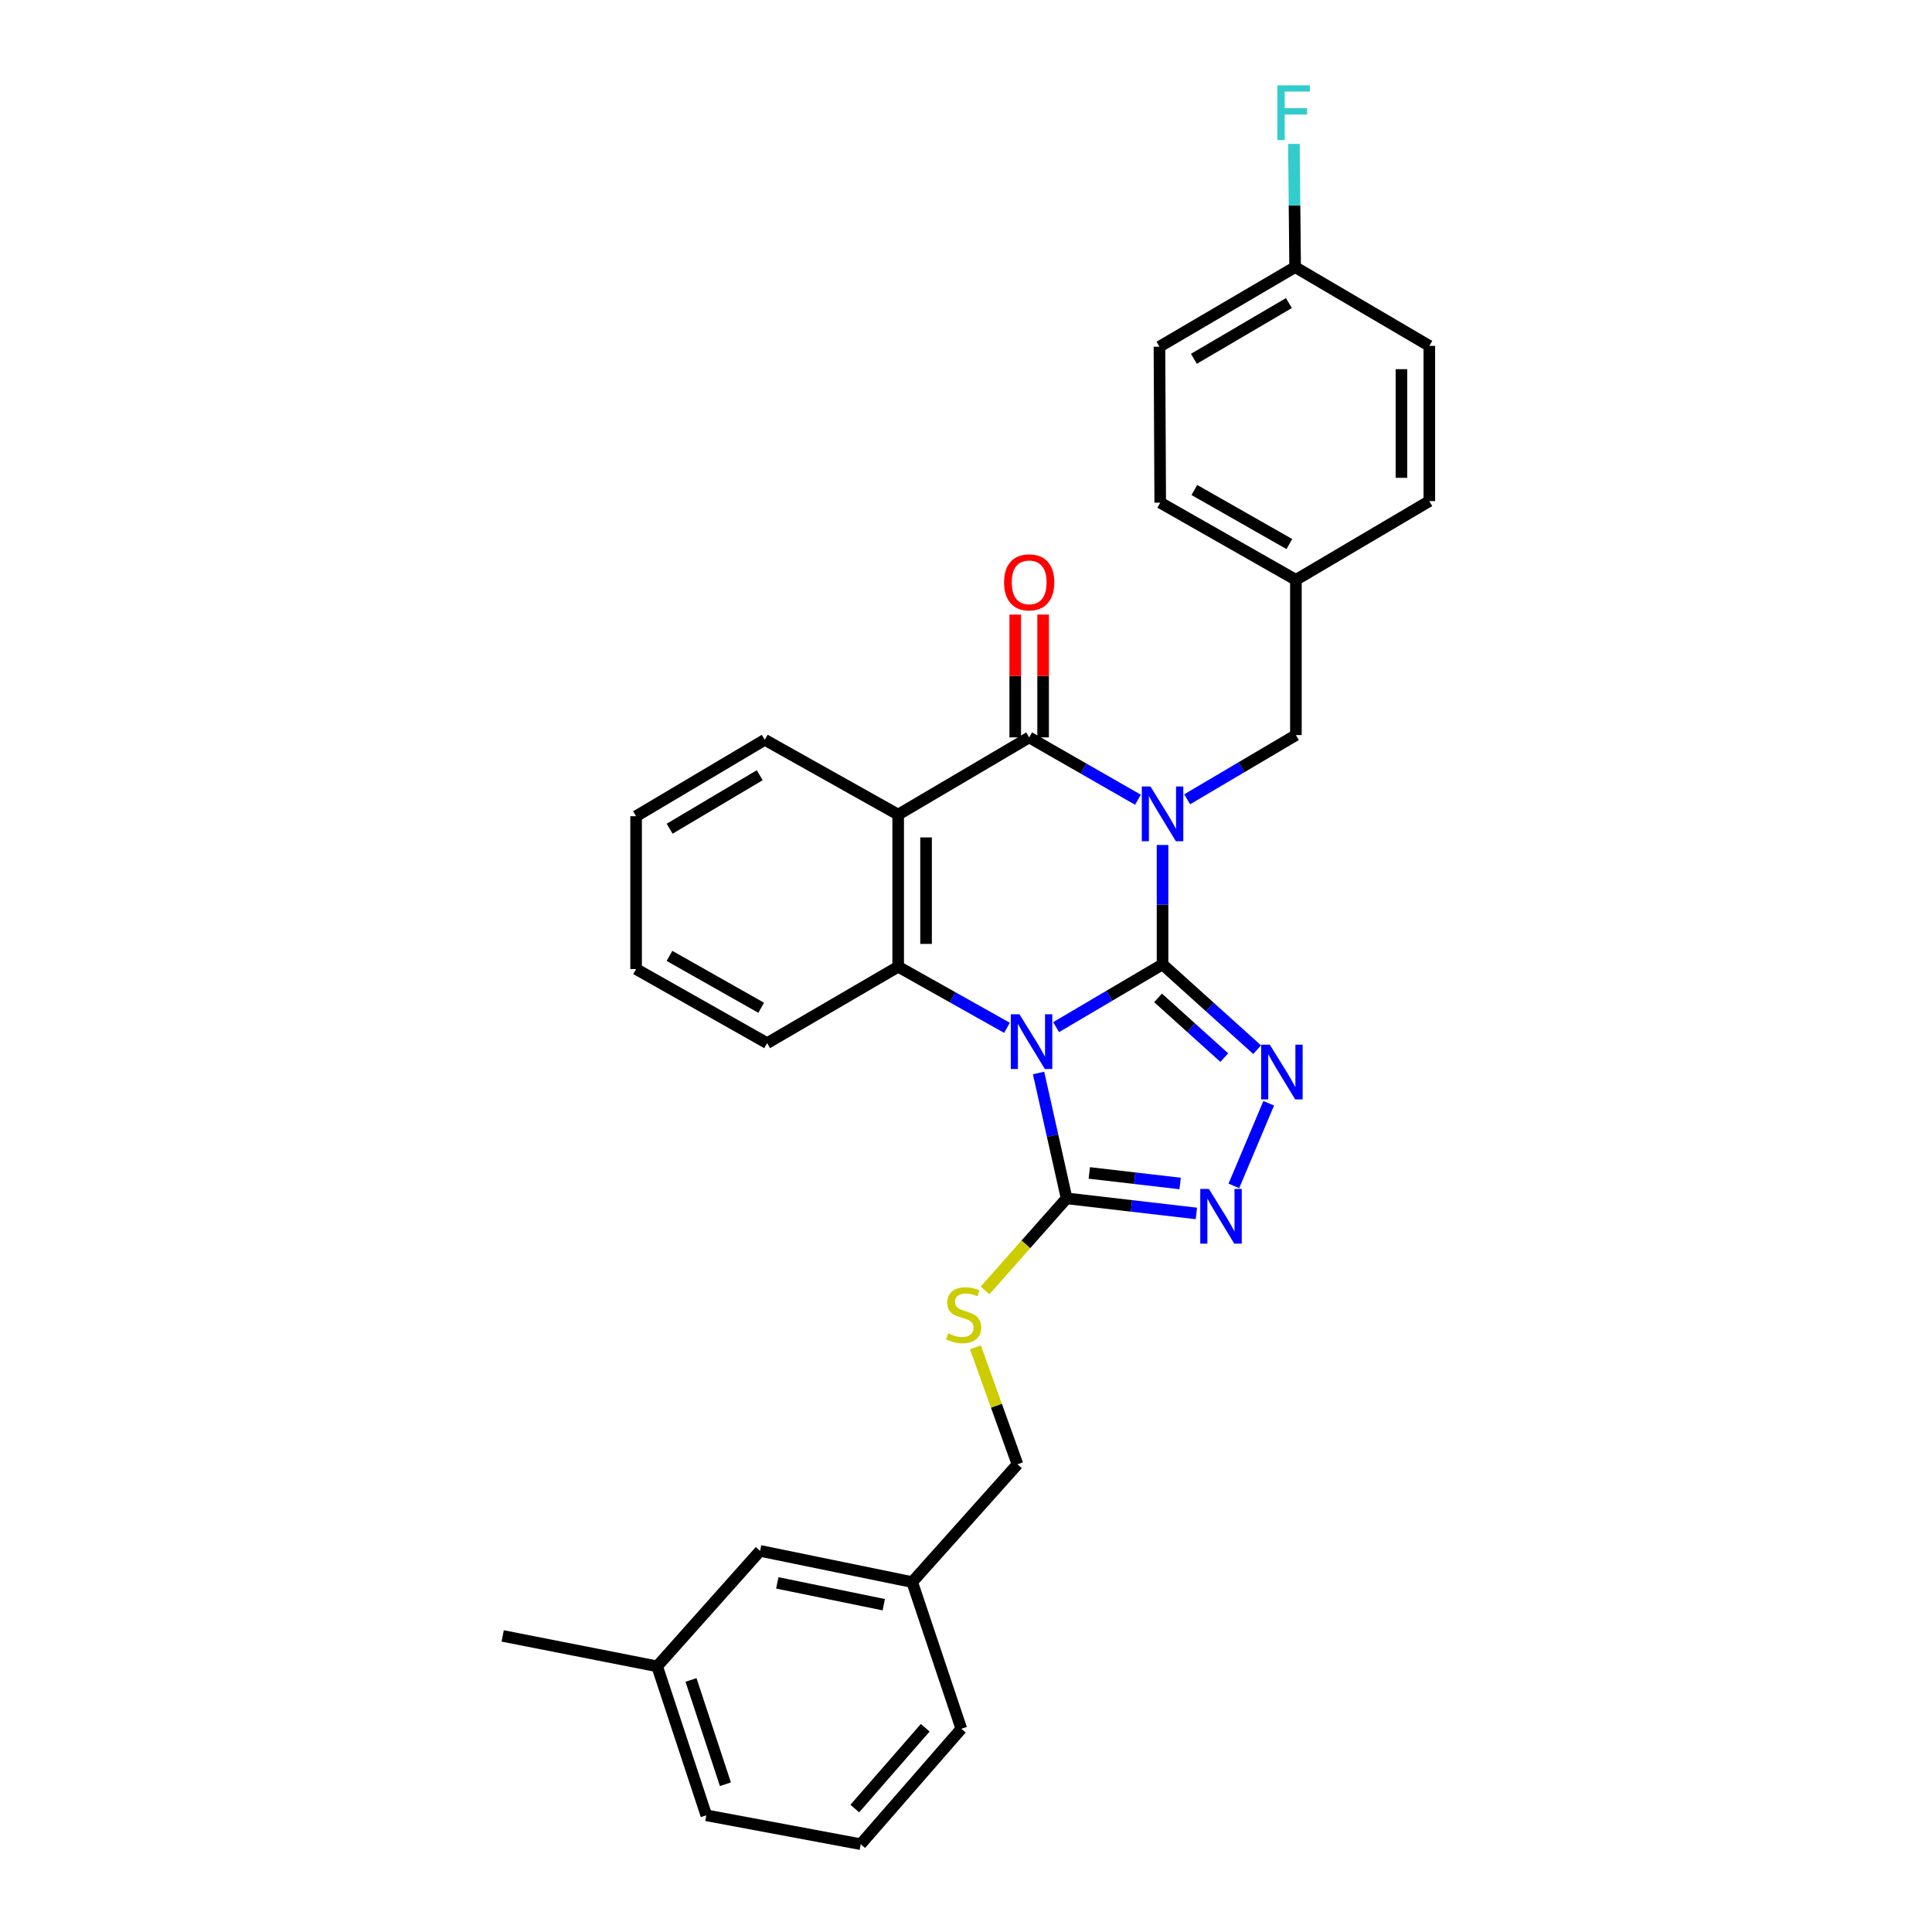 <?xml version='1.0' encoding='iso-8859-1'?>
<svg version='1.1' baseProfile='full'
              xmlns='http://www.w3.org/2000/svg'
                      xmlns:rdkit='http://www.rdkit.org/xml'
                      xmlns:xlink='http://www.w3.org/1999/xlink'
                  xml:space='preserve'
width='1000px' height='1000px' viewBox='0 0 1000 1000'>
<!-- END OF HEADER -->
<rect style='opacity:1.0;fill:#FFFFFF;stroke:none' width='1000' height='1000' x='0' y='0'> </rect>
<path class='bond-0' d='M 601.732,499.164 L 601.732,468.257' style='fill:none;fill-rule:evenodd;stroke:#000000;stroke-width:6px;stroke-linecap:butt;stroke-linejoin:miter;stroke-opacity:1' />
<path class='bond-0' d='M 601.732,468.257 L 601.732,437.35' style='fill:none;fill-rule:evenodd;stroke:#0000FF;stroke-width:6px;stroke-linecap:butt;stroke-linejoin:miter;stroke-opacity:1' />
<path class='bond-1' d='M 601.732,499.164 L 574.183,515.404' style='fill:none;fill-rule:evenodd;stroke:#000000;stroke-width:6px;stroke-linecap:butt;stroke-linejoin:miter;stroke-opacity:1' />
<path class='bond-1' d='M 574.183,515.404 L 546.634,531.644' style='fill:none;fill-rule:evenodd;stroke:#0000FF;stroke-width:6px;stroke-linecap:butt;stroke-linejoin:miter;stroke-opacity:1' />
<path class='bond-3' d='M 601.732,499.164 L 626.211,521.238' style='fill:none;fill-rule:evenodd;stroke:#000000;stroke-width:6px;stroke-linecap:butt;stroke-linejoin:miter;stroke-opacity:1' />
<path class='bond-3' d='M 626.211,521.238 L 650.689,543.312' style='fill:none;fill-rule:evenodd;stroke:#0000FF;stroke-width:6px;stroke-linecap:butt;stroke-linejoin:miter;stroke-opacity:1' />
<path class='bond-3' d='M 599.412,516.503 L 616.547,531.954' style='fill:none;fill-rule:evenodd;stroke:#000000;stroke-width:6px;stroke-linecap:butt;stroke-linejoin:miter;stroke-opacity:1' />
<path class='bond-3' d='M 616.547,531.954 L 633.682,547.406' style='fill:none;fill-rule:evenodd;stroke:#0000FF;stroke-width:6px;stroke-linecap:butt;stroke-linejoin:miter;stroke-opacity:1' />
<path class='bond-2' d='M 589.003,413.946 L 560.852,397.813' style='fill:none;fill-rule:evenodd;stroke:#0000FF;stroke-width:6px;stroke-linecap:butt;stroke-linejoin:miter;stroke-opacity:1' />
<path class='bond-2' d='M 560.852,397.813 L 532.7,381.679' style='fill:none;fill-rule:evenodd;stroke:#000000;stroke-width:6px;stroke-linecap:butt;stroke-linejoin:miter;stroke-opacity:1' />
<path class='bond-8' d='M 614.476,413.715 L 642.616,397.096' style='fill:none;fill-rule:evenodd;stroke:#0000FF;stroke-width:6px;stroke-linecap:butt;stroke-linejoin:miter;stroke-opacity:1' />
<path class='bond-8' d='M 642.616,397.096 L 670.756,380.476' style='fill:none;fill-rule:evenodd;stroke:#000000;stroke-width:6px;stroke-linecap:butt;stroke-linejoin:miter;stroke-opacity:1' />
<path class='bond-5' d='M 521.208,531.994 L 493.051,516.184' style='fill:none;fill-rule:evenodd;stroke:#0000FF;stroke-width:6px;stroke-linecap:butt;stroke-linejoin:miter;stroke-opacity:1' />
<path class='bond-5' d='M 493.051,516.184 L 464.895,500.374' style='fill:none;fill-rule:evenodd;stroke:#000000;stroke-width:6px;stroke-linecap:butt;stroke-linejoin:miter;stroke-opacity:1' />
<path class='bond-6' d='M 537.559,555.374 L 544.818,587.823' style='fill:none;fill-rule:evenodd;stroke:#0000FF;stroke-width:6px;stroke-linecap:butt;stroke-linejoin:miter;stroke-opacity:1' />
<path class='bond-6' d='M 544.818,587.823 L 552.077,620.272' style='fill:none;fill-rule:evenodd;stroke:#000000;stroke-width:6px;stroke-linecap:butt;stroke-linejoin:miter;stroke-opacity:1' />
<path class='bond-10' d='M 539.915,381.679 L 539.915,349.895' style='fill:none;fill-rule:evenodd;stroke:#000000;stroke-width:6px;stroke-linecap:butt;stroke-linejoin:miter;stroke-opacity:1' />
<path class='bond-10' d='M 539.915,349.895 L 539.915,318.112' style='fill:none;fill-rule:evenodd;stroke:#FF0000;stroke-width:6px;stroke-linecap:butt;stroke-linejoin:miter;stroke-opacity:1' />
<path class='bond-10' d='M 525.485,381.679 L 525.485,349.895' style='fill:none;fill-rule:evenodd;stroke:#000000;stroke-width:6px;stroke-linecap:butt;stroke-linejoin:miter;stroke-opacity:1' />
<path class='bond-10' d='M 525.485,349.895 L 525.485,318.112' style='fill:none;fill-rule:evenodd;stroke:#FF0000;stroke-width:6px;stroke-linecap:butt;stroke-linejoin:miter;stroke-opacity:1' />
<path class='bond-31' d='M 532.7,381.679 L 464.895,421.642' style='fill:none;fill-rule:evenodd;stroke:#000000;stroke-width:6px;stroke-linecap:butt;stroke-linejoin:miter;stroke-opacity:1' />
<path class='bond-7' d='M 656.679,571.059 L 638.64,613.809' style='fill:none;fill-rule:evenodd;stroke:#0000FF;stroke-width:6px;stroke-linecap:butt;stroke-linejoin:miter;stroke-opacity:1' />
<path class='bond-4' d='M 464.895,421.642 L 464.895,500.374' style='fill:none;fill-rule:evenodd;stroke:#000000;stroke-width:6px;stroke-linecap:butt;stroke-linejoin:miter;stroke-opacity:1' />
<path class='bond-4' d='M 479.325,433.452 L 479.325,488.565' style='fill:none;fill-rule:evenodd;stroke:#000000;stroke-width:6px;stroke-linecap:butt;stroke-linejoin:miter;stroke-opacity:1' />
<path class='bond-13' d='M 464.895,421.642 L 395.855,382.914' style='fill:none;fill-rule:evenodd;stroke:#000000;stroke-width:6px;stroke-linecap:butt;stroke-linejoin:miter;stroke-opacity:1' />
<path class='bond-15' d='M 464.895,500.374 L 397.057,539.929' style='fill:none;fill-rule:evenodd;stroke:#000000;stroke-width:6px;stroke-linecap:butt;stroke-linejoin:miter;stroke-opacity:1' />
<path class='bond-9' d='M 552.077,620.272 L 530.974,644.093' style='fill:none;fill-rule:evenodd;stroke:#000000;stroke-width:6px;stroke-linecap:butt;stroke-linejoin:miter;stroke-opacity:1' />
<path class='bond-9' d='M 530.974,644.093 L 509.871,667.913' style='fill:none;fill-rule:evenodd;stroke:#CCCC00;stroke-width:6px;stroke-linecap:butt;stroke-linejoin:miter;stroke-opacity:1' />
<path class='bond-30' d='M 552.077,620.272 L 585.66,624.174' style='fill:none;fill-rule:evenodd;stroke:#000000;stroke-width:6px;stroke-linecap:butt;stroke-linejoin:miter;stroke-opacity:1' />
<path class='bond-30' d='M 585.66,624.174 L 619.244,628.075' style='fill:none;fill-rule:evenodd;stroke:#0000FF;stroke-width:6px;stroke-linecap:butt;stroke-linejoin:miter;stroke-opacity:1' />
<path class='bond-30' d='M 563.817,607.109 L 587.325,609.84' style='fill:none;fill-rule:evenodd;stroke:#000000;stroke-width:6px;stroke-linecap:butt;stroke-linejoin:miter;stroke-opacity:1' />
<path class='bond-30' d='M 587.325,609.84 L 610.834,612.571' style='fill:none;fill-rule:evenodd;stroke:#0000FF;stroke-width:6px;stroke-linecap:butt;stroke-linejoin:miter;stroke-opacity:1' />
<path class='bond-11' d='M 670.756,380.476 L 670.756,300.133' style='fill:none;fill-rule:evenodd;stroke:#000000;stroke-width:6px;stroke-linecap:butt;stroke-linejoin:miter;stroke-opacity:1' />
<path class='bond-12' d='M 504.872,697.369 L 515.76,727.648' style='fill:none;fill-rule:evenodd;stroke:#CCCC00;stroke-width:6px;stroke-linecap:butt;stroke-linejoin:miter;stroke-opacity:1' />
<path class='bond-12' d='M 515.76,727.648 L 526.648,757.927' style='fill:none;fill-rule:evenodd;stroke:#000000;stroke-width:6px;stroke-linecap:butt;stroke-linejoin:miter;stroke-opacity:1' />
<path class='bond-19' d='M 670.756,300.133 L 739.812,259.368' style='fill:none;fill-rule:evenodd;stroke:#000000;stroke-width:6px;stroke-linecap:butt;stroke-linejoin:miter;stroke-opacity:1' />
<path class='bond-20' d='M 670.756,300.133 L 600.53,260.17' style='fill:none;fill-rule:evenodd;stroke:#000000;stroke-width:6px;stroke-linecap:butt;stroke-linejoin:miter;stroke-opacity:1' />
<path class='bond-20' d='M 667.359,281.597 L 618.201,253.623' style='fill:none;fill-rule:evenodd;stroke:#000000;stroke-width:6px;stroke-linecap:butt;stroke-linejoin:miter;stroke-opacity:1' />
<path class='bond-17' d='M 526.648,757.927 L 472.15,818.879' style='fill:none;fill-rule:evenodd;stroke:#000000;stroke-width:6px;stroke-linecap:butt;stroke-linejoin:miter;stroke-opacity:1' />
<path class='bond-32' d='M 395.855,382.914 L 329.244,422.468' style='fill:none;fill-rule:evenodd;stroke:#000000;stroke-width:6px;stroke-linecap:butt;stroke-linejoin:miter;stroke-opacity:1' />
<path class='bond-32' d='M 393.231,401.254 L 346.603,428.942' style='fill:none;fill-rule:evenodd;stroke:#000000;stroke-width:6px;stroke-linecap:butt;stroke-linejoin:miter;stroke-opacity:1' />
<path class='bond-14' d='M 670.355,138.251 L 600.129,179.449' style='fill:none;fill-rule:evenodd;stroke:#000000;stroke-width:6px;stroke-linecap:butt;stroke-linejoin:miter;stroke-opacity:1' />
<path class='bond-14' d='M 667.123,156.878 L 617.964,185.716' style='fill:none;fill-rule:evenodd;stroke:#000000;stroke-width:6px;stroke-linecap:butt;stroke-linejoin:miter;stroke-opacity:1' />
<path class='bond-18' d='M 670.355,138.251 L 670.042,106.367' style='fill:none;fill-rule:evenodd;stroke:#000000;stroke-width:6px;stroke-linecap:butt;stroke-linejoin:miter;stroke-opacity:1' />
<path class='bond-18' d='M 670.042,106.367 L 669.728,74.483' style='fill:none;fill-rule:evenodd;stroke:#33CCCC;stroke-width:6px;stroke-linecap:butt;stroke-linejoin:miter;stroke-opacity:1' />
<path class='bond-33' d='M 670.355,138.251 L 739.812,179.032' style='fill:none;fill-rule:evenodd;stroke:#000000;stroke-width:6px;stroke-linecap:butt;stroke-linejoin:miter;stroke-opacity:1' />
<path class='bond-29' d='M 397.057,539.929 L 329.244,501.577' style='fill:none;fill-rule:evenodd;stroke:#000000;stroke-width:6px;stroke-linecap:butt;stroke-linejoin:miter;stroke-opacity:1' />
<path class='bond-29' d='M 393.989,521.616 L 346.52,494.769' style='fill:none;fill-rule:evenodd;stroke:#000000;stroke-width:6px;stroke-linecap:butt;stroke-linejoin:miter;stroke-opacity:1' />
<path class='bond-16' d='M 393.418,802.733 L 472.15,818.879' style='fill:none;fill-rule:evenodd;stroke:#000000;stroke-width:6px;stroke-linecap:butt;stroke-linejoin:miter;stroke-opacity:1' />
<path class='bond-16' d='M 402.329,819.291 L 457.441,830.593' style='fill:none;fill-rule:evenodd;stroke:#000000;stroke-width:6px;stroke-linecap:butt;stroke-linejoin:miter;stroke-opacity:1' />
<path class='bond-21' d='M 393.418,802.733 L 340.147,862.49' style='fill:none;fill-rule:evenodd;stroke:#000000;stroke-width:6px;stroke-linecap:butt;stroke-linejoin:miter;stroke-opacity:1' />
<path class='bond-25' d='M 472.15,818.879 L 497.579,894.797' style='fill:none;fill-rule:evenodd;stroke:#000000;stroke-width:6px;stroke-linecap:butt;stroke-linejoin:miter;stroke-opacity:1' />
<path class='bond-23' d='M 739.812,259.368 L 739.812,179.032' style='fill:none;fill-rule:evenodd;stroke:#000000;stroke-width:6px;stroke-linecap:butt;stroke-linejoin:miter;stroke-opacity:1' />
<path class='bond-23' d='M 725.382,247.318 L 725.382,191.083' style='fill:none;fill-rule:evenodd;stroke:#000000;stroke-width:6px;stroke-linecap:butt;stroke-linejoin:miter;stroke-opacity:1' />
<path class='bond-22' d='M 600.53,260.17 L 600.129,179.449' style='fill:none;fill-rule:evenodd;stroke:#000000;stroke-width:6px;stroke-linecap:butt;stroke-linejoin:miter;stroke-opacity:1' />
<path class='bond-27' d='M 340.147,862.49 L 260.188,846.753' style='fill:none;fill-rule:evenodd;stroke:#000000;stroke-width:6px;stroke-linecap:butt;stroke-linejoin:miter;stroke-opacity:1' />
<path class='bond-34' d='M 340.147,862.49 L 365.584,939.602' style='fill:none;fill-rule:evenodd;stroke:#000000;stroke-width:6px;stroke-linecap:butt;stroke-linejoin:miter;stroke-opacity:1' />
<path class='bond-34' d='M 357.666,869.536 L 375.472,923.515' style='fill:none;fill-rule:evenodd;stroke:#000000;stroke-width:6px;stroke-linecap:butt;stroke-linejoin:miter;stroke-opacity:1' />
<path class='bond-24' d='M 445.51,954.545 L 497.579,894.797' style='fill:none;fill-rule:evenodd;stroke:#000000;stroke-width:6px;stroke-linecap:butt;stroke-linejoin:miter;stroke-opacity:1' />
<path class='bond-24' d='M 442.442,936.103 L 478.89,894.279' style='fill:none;fill-rule:evenodd;stroke:#000000;stroke-width:6px;stroke-linecap:butt;stroke-linejoin:miter;stroke-opacity:1' />
<path class='bond-26' d='M 445.51,954.545 L 365.584,939.602' style='fill:none;fill-rule:evenodd;stroke:#000000;stroke-width:6px;stroke-linecap:butt;stroke-linejoin:miter;stroke-opacity:1' />
<path class='bond-28' d='M 329.244,422.468 L 329.244,501.577' style='fill:none;fill-rule:evenodd;stroke:#000000;stroke-width:6px;stroke-linecap:butt;stroke-linejoin:miter;stroke-opacity:1' />
<path  class='atom-1' d='M 595.472 407.081
L 604.752 422.081
Q 605.672 423.561, 607.152 426.241
Q 608.632 428.921, 608.712 429.081
L 608.712 407.081
L 612.472 407.081
L 612.472 435.401
L 608.592 435.401
L 598.632 419.001
Q 597.472 417.081, 596.232 414.881
Q 595.032 412.681, 594.672 412.001
L 594.672 435.401
L 590.992 435.401
L 590.992 407.081
L 595.472 407.081
' fill='#0000FF'/>
<path  class='atom-2' d='M 527.667 524.975
L 536.947 539.975
Q 537.867 541.455, 539.347 544.135
Q 540.827 546.815, 540.907 546.975
L 540.907 524.975
L 544.667 524.975
L 544.667 553.295
L 540.787 553.295
L 530.827 536.895
Q 529.667 534.975, 528.427 532.775
Q 527.227 530.575, 526.867 529.895
L 526.867 553.295
L 523.187 553.295
L 523.187 524.975
L 527.667 524.975
' fill='#0000FF'/>
<path  class='atom-4' d='M 657.249 540.712
L 666.529 555.712
Q 667.449 557.192, 668.929 559.872
Q 670.409 562.552, 670.489 562.712
L 670.489 540.712
L 674.249 540.712
L 674.249 569.032
L 670.369 569.032
L 660.409 552.632
Q 659.249 550.712, 658.009 548.512
Q 656.809 546.312, 656.449 545.632
L 656.449 569.032
L 652.769 569.032
L 652.769 540.712
L 657.249 540.712
' fill='#0000FF'/>
<path  class='atom-8' d='M 625.735 615.396
L 635.015 630.396
Q 635.935 631.876, 637.415 634.556
Q 638.895 637.236, 638.975 637.396
L 638.975 615.396
L 642.735 615.396
L 642.735 643.716
L 638.855 643.716
L 628.895 627.316
Q 627.735 625.396, 626.495 623.196
Q 625.295 620.996, 624.935 620.316
L 624.935 643.716
L 621.255 643.716
L 621.255 615.396
L 625.735 615.396
' fill='#0000FF'/>
<path  class='atom-10' d='M 490.781 690.15
Q 491.101 690.27, 492.421 690.83
Q 493.741 691.39, 495.181 691.75
Q 496.661 692.07, 498.101 692.07
Q 500.781 692.07, 502.341 690.79
Q 503.901 689.47, 503.901 687.19
Q 503.901 685.63, 503.101 684.67
Q 502.341 683.71, 501.141 683.19
Q 499.941 682.67, 497.941 682.07
Q 495.421 681.31, 493.901 680.59
Q 492.421 679.87, 491.341 678.35
Q 490.301 676.83, 490.301 674.27
Q 490.301 670.71, 492.701 668.51
Q 495.141 666.31, 499.941 666.31
Q 503.221 666.31, 506.941 667.87
L 506.021 670.95
Q 502.621 669.55, 500.061 669.55
Q 497.301 669.55, 495.781 670.71
Q 494.261 671.83, 494.301 673.79
Q 494.301 675.31, 495.061 676.23
Q 495.861 677.15, 496.981 677.67
Q 498.141 678.19, 500.061 678.79
Q 502.621 679.59, 504.141 680.39
Q 505.661 681.19, 506.741 682.83
Q 507.861 684.43, 507.861 687.19
Q 507.861 691.11, 505.221 693.23
Q 502.621 695.31, 498.261 695.31
Q 495.741 695.31, 493.821 694.75
Q 491.941 694.23, 489.701 693.31
L 490.781 690.15
' fill='#CCCC00'/>
<path  class='atom-11' d='M 519.7 301.423
Q 519.7 294.623, 523.06 290.823
Q 526.42 287.023, 532.7 287.023
Q 538.98 287.023, 542.34 290.823
Q 545.7 294.623, 545.7 301.423
Q 545.7 308.303, 542.3 312.223
Q 538.9 316.103, 532.7 316.103
Q 526.46 316.103, 523.06 312.223
Q 519.7 308.343, 519.7 301.423
M 532.7 312.903
Q 537.02 312.903, 539.34 310.023
Q 541.7 307.103, 541.7 301.423
Q 541.7 295.863, 539.34 293.063
Q 537.02 290.223, 532.7 290.223
Q 528.38 290.223, 526.02 293.023
Q 523.7 295.823, 523.7 301.423
Q 523.7 307.143, 526.02 310.023
Q 528.38 312.903, 532.7 312.903
' fill='#FF0000'/>
<path  class='atom-19' d='M 661.15 44.165
L 677.99 44.165
L 677.99 47.405
L 664.95 47.405
L 664.95 56.005
L 676.55 56.005
L 676.55 59.285
L 664.95 59.285
L 664.95 72.485
L 661.15 72.485
L 661.15 44.165
' fill='#33CCCC'/>
</svg>

